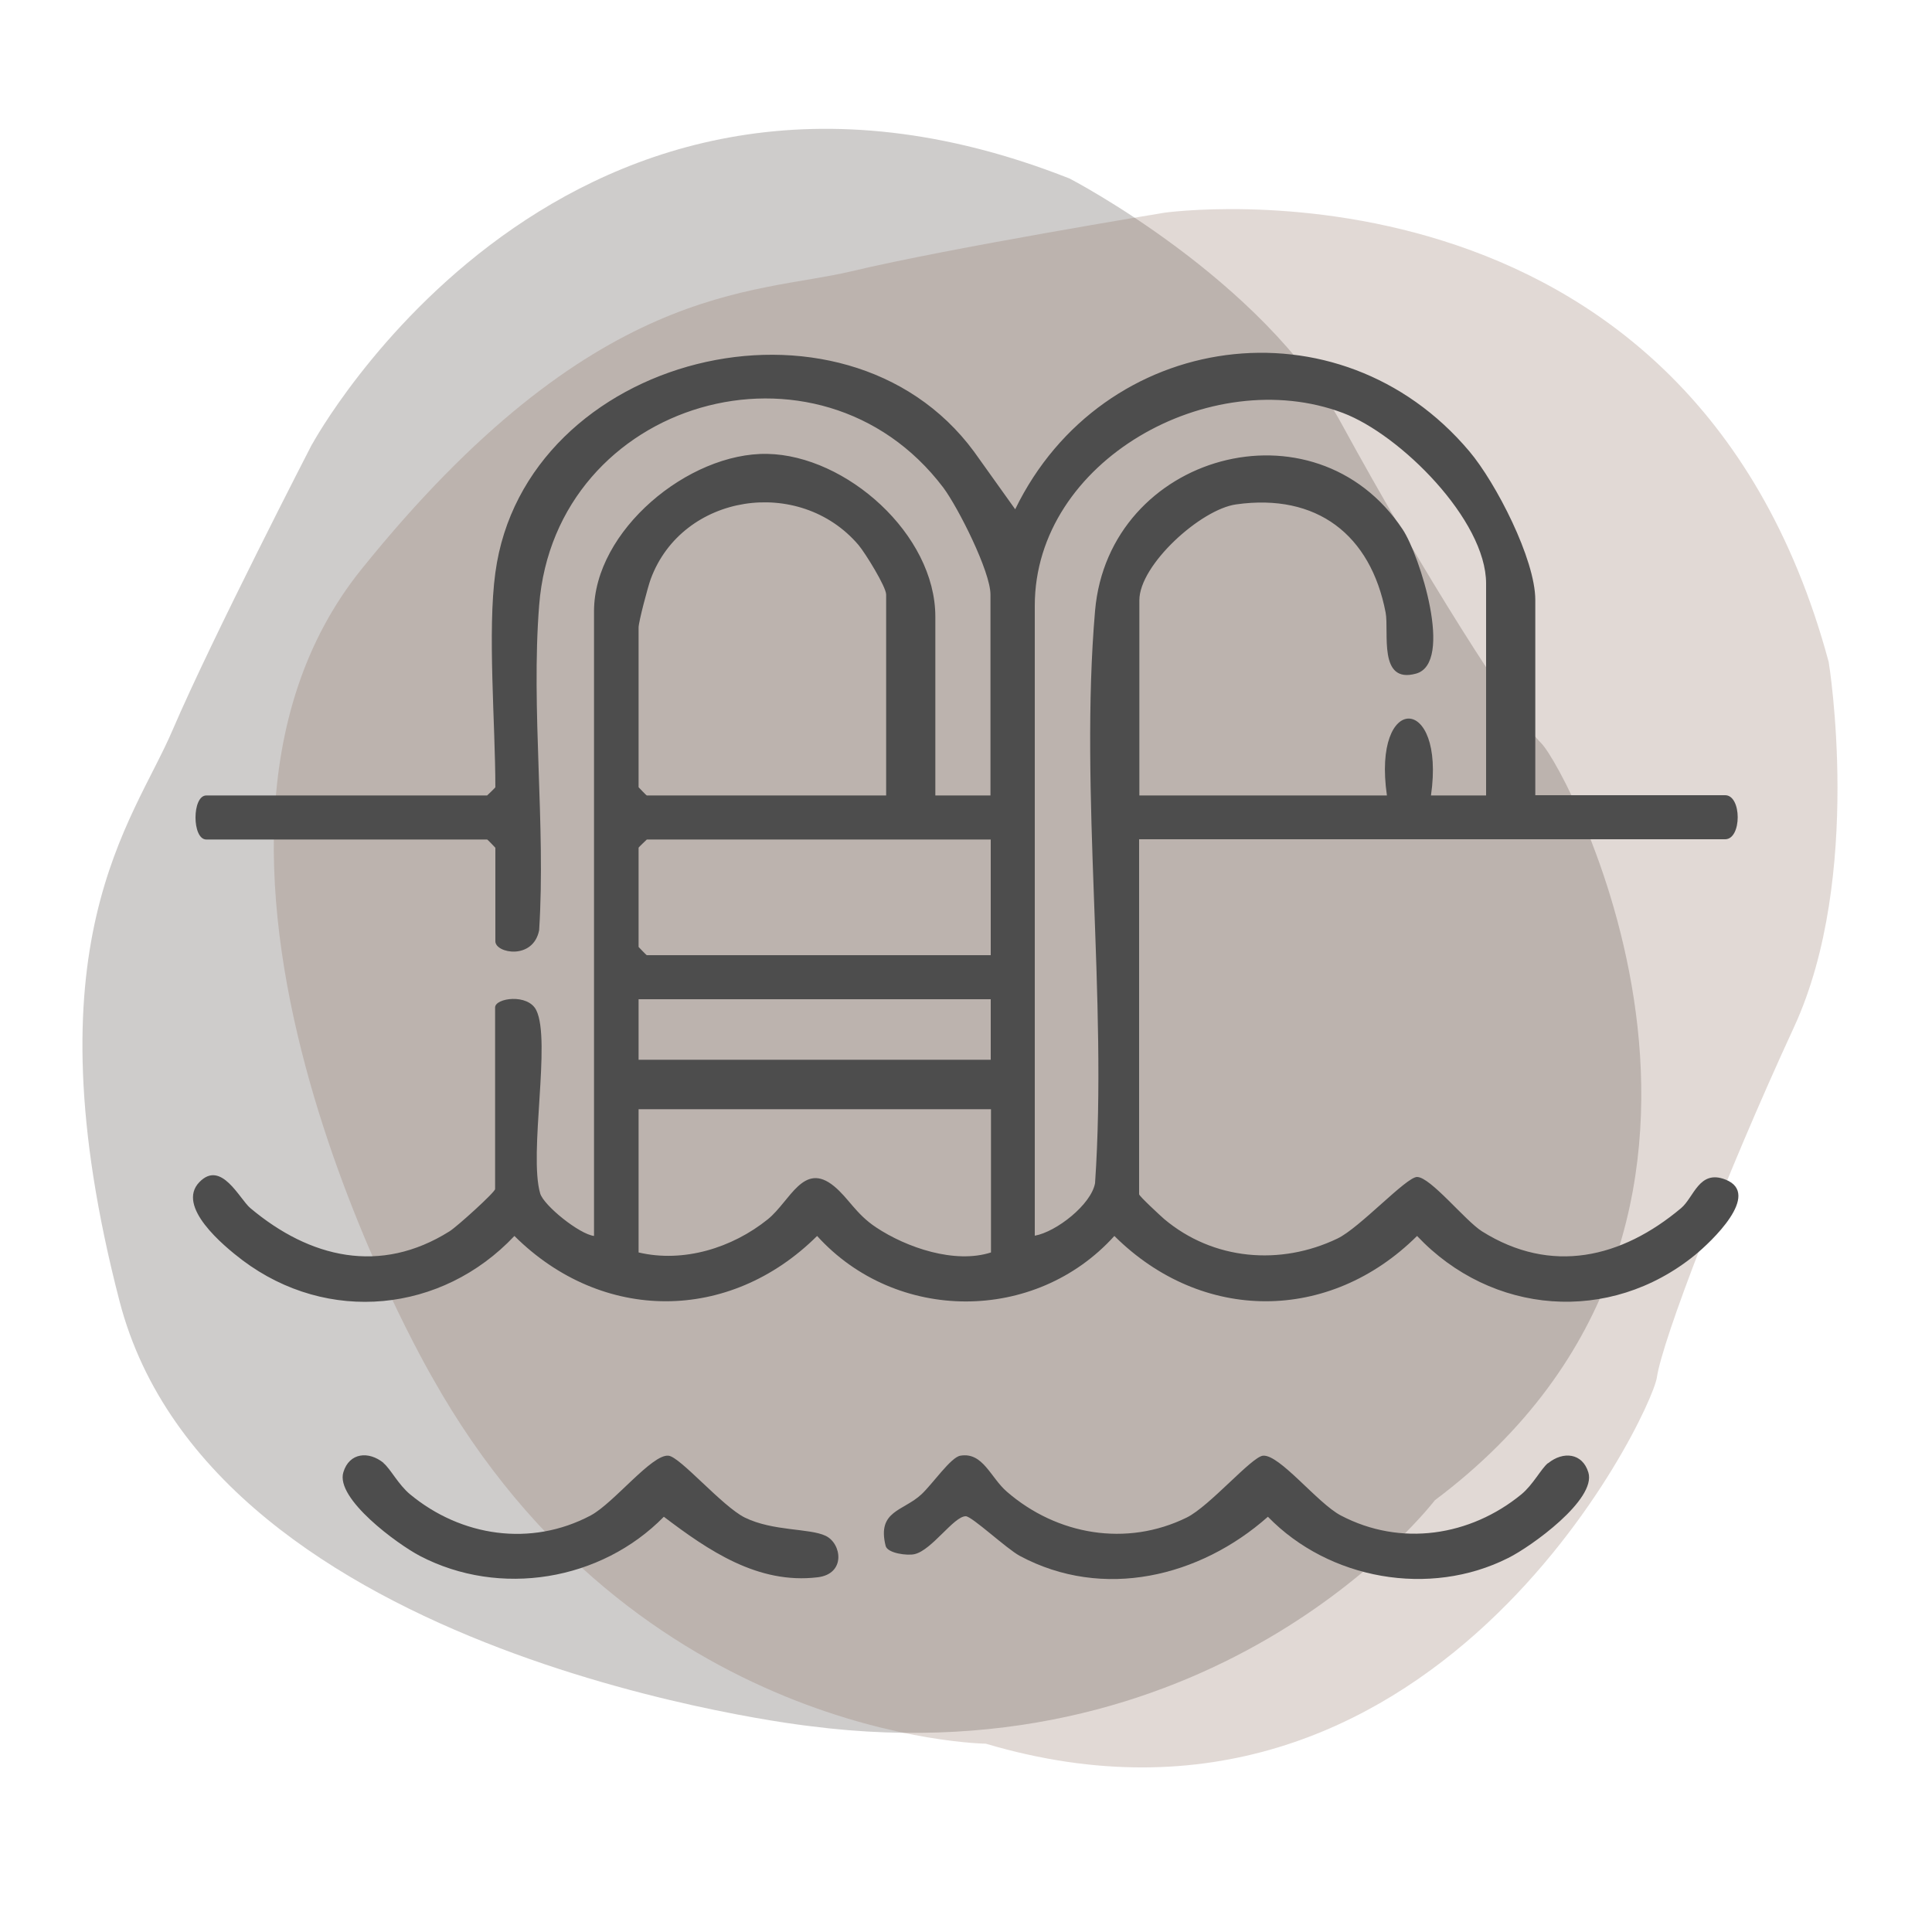 <?xml version="1.0" encoding="UTF-8"?>
<svg xmlns="http://www.w3.org/2000/svg" viewBox="0 0 75 75">
  <defs>
    <style>
      .cls-1 {
        fill: #4d4d4d;
      }

      .cls-2 {
        fill: none;
      }

      .cls-3, .cls-4, .cls-5 {
        isolation: isolate;
      }

      .cls-4 {
        fill: #3c3531;
      }

      .cls-4, .cls-5 {
        mix-blend-mode: multiply;
        opacity: .25;
      }

      .cls-5 {
        fill: #886859;
      }
    </style>
  </defs>
  <g class="cls-3">
    <g id="Layer_1" data-name="Layer 1">
      <path class="cls-4" d="M12.12,17.24S21.92-.81,41.52,6.93c0,0,7.48,3.87,10.57,9.54,3.09,5.67,6.7,11.35,7.74,12.38,1.04,1.03,10.31,18.56-4.13,29.39,0,0-8.25,10.83-24.24,8.77,0,0-23.21-2.58-26.82-16.5-3.61-13.92.52-18.56,2.06-22.17,1.55-3.61,5.41-11.09,5.41-11.09h0Z"/>
      <path class="cls-5" d="M45.18,8.26s20.33-2.9,25.81,17.44c0,0,1.36,8.31-1.35,14.18-2.71,5.87-5.11,12.15-5.32,13.59-.21,1.44-8.75,19.35-26.05,14.22,0,0-13.61-.16-21.49-14.22,0,0-11.77-20.16-2.75-31.37,9.02-11.2,15.21-10.66,19.03-11.57,3.82-.91,12.13-2.27,12.13-2.27h-.01Z"/>
      <rect class="cls-2" width="75" height="75"/>
      <g>
        <path class="cls-1" d="M19.23,22.23c1.14-8.46,13.52-11.56,18.58-4.7l1.6,2.24c3.38-6.96,12.57-8.25,17.63-2.25,1.03,1.22,2.56,4.19,2.56,5.77v7.58h7.37c.65,0,.65,1.71,0,1.71h-22.75v13.78c0,.07.8.81.97.96,1.91,1.61,4.52,1.82,6.73.76.86-.41,2.67-2.39,3.09-2.39.52,0,1.87,1.7,2.52,2.11,2.69,1.69,5.42,1.04,7.73-.9.5-.42.7-1.51,1.72-1.11,1.43.56-.57,2.43-1.18,2.93-3.32,2.7-7.89,2.33-10.79-.74-3.4,3.38-8.35,3.38-11.75,0-3.07,3.4-8.48,3.38-11.54,0-3.4,3.38-8.35,3.38-11.75,0-2.82,2.99-7.25,3.43-10.56.94-.75-.57-2.58-2.09-1.67-3.03.85-.88,1.56.66,1.98,1.01,2.31,1.94,5.04,2.59,7.73.9.29-.18,1.77-1.52,1.77-1.64v-7.05c0-.37,1.28-.55,1.6.11.58,1.18-.3,5.57.15,7.11.14.47,1.52,1.58,2.09,1.65v-24.25c0-3.13,3.67-6.17,6.73-6.11s6.52,3.12,6.52,6.32v6.94h2.14v-7.8c0-.89-1.25-3.37-1.83-4.15-4.83-6.38-15.07-3.41-15.69,4.57-.32,4.05.26,8.51,0,12.61-.23,1.17-1.7.9-1.7.43v-3.63s-.3-.32-.32-.32h-10.9c-.56,0-.56-1.71,0-1.71h10.9s.32-.3.32-.32c0-2.44-.31-6.06,0-8.33ZM57.69,30.88v-8.23c0-2.46-3.33-5.78-5.56-6.62-5.12-1.93-11.96,1.85-11.96,7.48v24.46c.84-.15,2.19-1.21,2.34-2.04.49-7.18-.61-15.13,0-22.22.53-6.09,8.52-8.31,11.94-3.16.66.99,2,5.19.52,5.6s-1.04-1.61-1.18-2.37c-.58-3.02-2.67-4.64-5.8-4.2-1.38.19-3.76,2.35-3.76,3.72v7.58h9.61c-.58-4.01,2.28-3.95,1.71,0h2.14ZM34.4,30.88v-7.8c0-.3-.81-1.61-1.07-1.92-2.29-2.69-6.84-2.01-8.07,1.32-.11.3-.47,1.66-.47,1.88v6.2s.3.32.32.32h9.29ZM38.46,32.59h-13.35s-.32.3-.32.32v3.85s.3.32.32.32h13.35v-4.49ZM38.46,38.79h-13.67v2.35h13.67v-2.35ZM38.46,43.06h-13.67v5.56c1.74.41,3.63-.17,5.02-1.29.87-.71,1.38-2.26,2.57-1.28.56.46.84,1.07,1.62,1.59,1.2.8,3.07,1.43,4.47.98v-5.56Z"/>
        <path class="cls-1" d="M60.1,56.8c.58-.47,1.33-.4,1.56.36.32,1.05-2.22,2.88-3.11,3.32-3.05,1.54-6.96.84-9.33-1.6-2.64,2.34-6.4,3.25-9.63,1.52-.52-.28-1.86-1.54-2.1-1.54-.46,0-1.31,1.31-1.98,1.47-.28.07-1.06-.03-1.13-.32-.34-1.37.68-1.34,1.39-2,.43-.4,1.14-1.44,1.51-1.5.88-.15,1.17.85,1.81,1.4,1.94,1.68,4.64,2.15,6.98,1,.89-.44,2.52-2.36,2.96-2.4.64-.06,2.12,1.85,3.02,2.32,2.32,1.22,5.02.81,7.01-.82.45-.37.77-1,1.03-1.21Z"/>
        <path class="cls-1" d="M14.89,56.8c.26.21.58.84,1.03,1.21,1.98,1.64,4.69,2.05,7.01.82.9-.48,2.38-2.39,3.02-2.32.45.04,2.08,1.96,2.96,2.4,1.1.54,2.51.41,3.14.71s.79,1.48-.31,1.61c-2.32.28-4.24-1.04-5.97-2.35-2.44,2.49-6.37,3.14-9.47,1.52-.86-.45-3.29-2.22-2.97-3.25.23-.76.98-.83,1.56-.36Z"/>
      </g>
    </g>
  </g>
</svg>